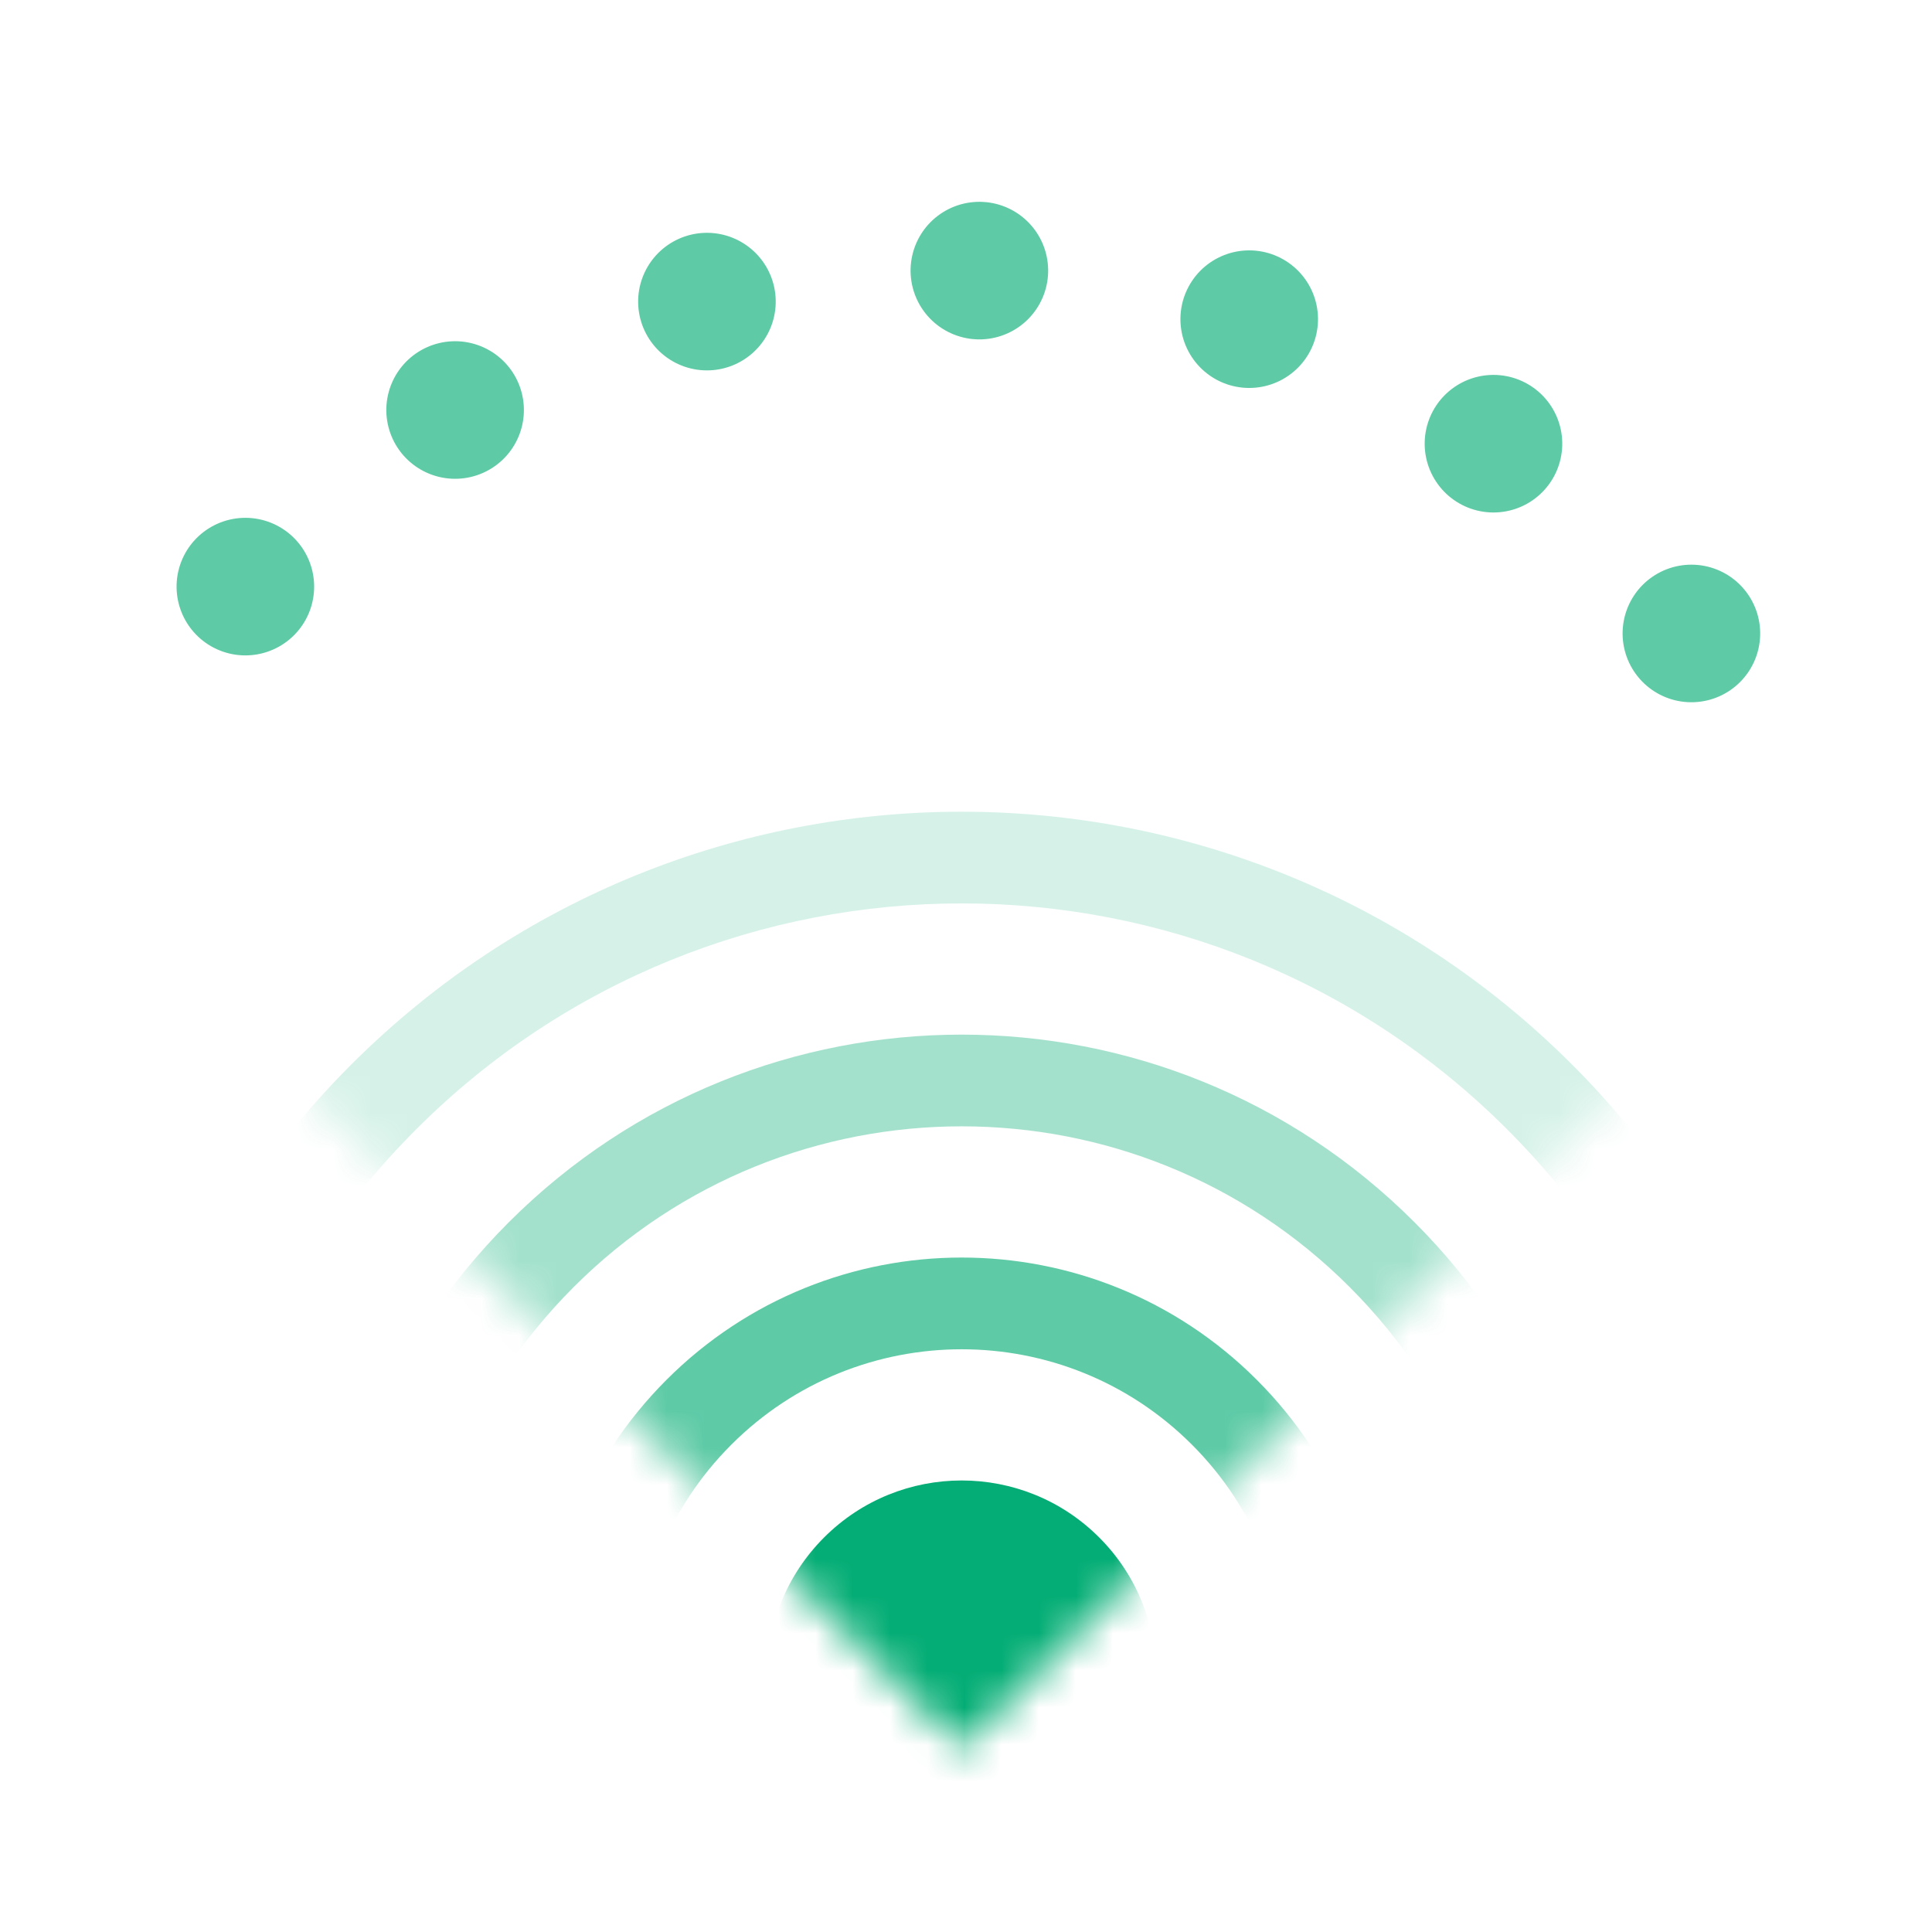 <?xml version="1.0" encoding="UTF-8"?> <svg xmlns="http://www.w3.org/2000/svg" xmlns:xlink="http://www.w3.org/1999/xlink" width="52px" height="52px" viewBox="0 0 52 52"> <!-- Generator: Sketch 56.2 (81672) - https://sketch.com --> <title>NGS_Icon_13</title> <desc>Created with Sketch.</desc> <defs> <polygon id="path-1" points="0.368 19.533 19.427 0.442 38.485 19.533 19.427 38.625"></polygon> <polygon id="path-3" points="0.074 0.004 35.868 0.004 35.868 35.799 0.074 35.799"></polygon> </defs> <g id="Page-1" stroke="none" stroke-width="1" fill="none" fill-rule="evenodd"> <g id="NGS_Icon_13" transform="translate(-22, -21)"> <g id="Oval-+-Oval-+-Oval-Mask" transform="translate(28.456, 29.456)"> <mask id="mask-2" fill="white"> <use xlink:href="#path-1"></use> </mask> <g id="Mask"></g> <path d="M31.613,24.439 C24.883,17.708 13.971,17.708 7.24,24.439 C0.51,31.169 0.51,42.081 7.24,48.812 C13.971,55.542 24.883,55.542 31.613,48.812 C38.344,42.081 38.344,31.169 31.613,24.439 Z M8.986,47.066 C3.219,41.3 3.219,31.951 8.986,26.184 C14.752,20.418 24.101,20.418 29.868,26.184 C35.634,31.951 35.634,41.3 29.868,47.066 C24.101,52.833 14.752,52.833 8.986,47.066 Z" id="Oval" fill="#04AD75" fill-rule="nonzero" opacity="0.6" mask="url(#mask-2)"></path> <path d="M35.856,20.196 C26.782,11.123 12.071,11.123 2.998,20.196 C-6.076,29.27 -6.076,43.981 2.998,53.054 C12.071,62.128 26.782,62.128 35.856,53.054 C44.929,43.981 44.929,29.27 35.856,20.196 Z M4.743,51.309 C-3.366,43.199 -3.366,30.051 4.743,21.942 C12.853,13.832 26.001,13.832 34.11,21.942 C42.22,30.051 42.22,43.199 34.11,51.309 C26.001,59.418 12.853,59.418 4.743,51.309 Z" id="Oval" fill="#04AD75" fill-rule="nonzero" opacity="0.4" mask="url(#mask-2)"></path> <path d="M27.37,28.682 C22.983,24.294 15.87,24.294 11.483,28.682 C7.096,33.069 7.096,40.182 11.483,44.569 C15.87,48.956 22.983,48.956 27.37,44.569 C31.758,40.182 31.758,33.069 27.37,28.682 Z M13.228,42.824 C9.805,39.4 9.805,33.85 13.228,30.427 C16.652,27.004 22.202,27.004 25.625,30.427 C29.048,33.85 29.048,39.4 25.625,42.824 C22.202,46.247 16.652,46.247 13.228,42.824 Z" id="Oval" fill="#04AD75" fill-rule="nonzero" opacity="0.8" mask="url(#mask-2)"></path> <path d="M23.128,32.924 C21.084,30.88 17.77,30.88 15.725,32.924 C13.681,34.968 13.681,38.282 15.725,40.327 C17.77,42.371 21.084,42.371 23.128,40.327 C25.172,38.282 25.172,34.968 23.128,32.924 Z" id="Oval" fill="#04AD75" fill-rule="nonzero" mask="url(#mask-2)"></path> </g> <g id="Oval-+-Oval-+-Oval-Mask" transform="translate(48.456, 37.456) rotate(-45) translate(-48.456, -37.456) translate(30.456, 19.456)"> <mask id="mask-4" fill="white"> <use xlink:href="#path-3"></use> </mask> <g id="Mask"></g> <path d="M5.957,54.052 C19.931,54.052 31.259,42.723 31.259,28.749 C31.259,14.775 19.931,3.446 5.957,3.446 C-8.018,3.446 -19.346,14.775 -19.346,28.749 C-19.346,42.723 -8.018,54.052 5.957,54.052 Z" id="Oval" stroke="#04AD75" stroke-width="3.703" opacity="0.8" stroke-linecap="round" stroke-dasharray="0,7.406" fill-rule="nonzero" mask="url(#mask-4)" transform="translate(5.957, 28.749) rotate(1) translate(-5.957, -28.749) "></path> </g> </g> </g> </svg> 